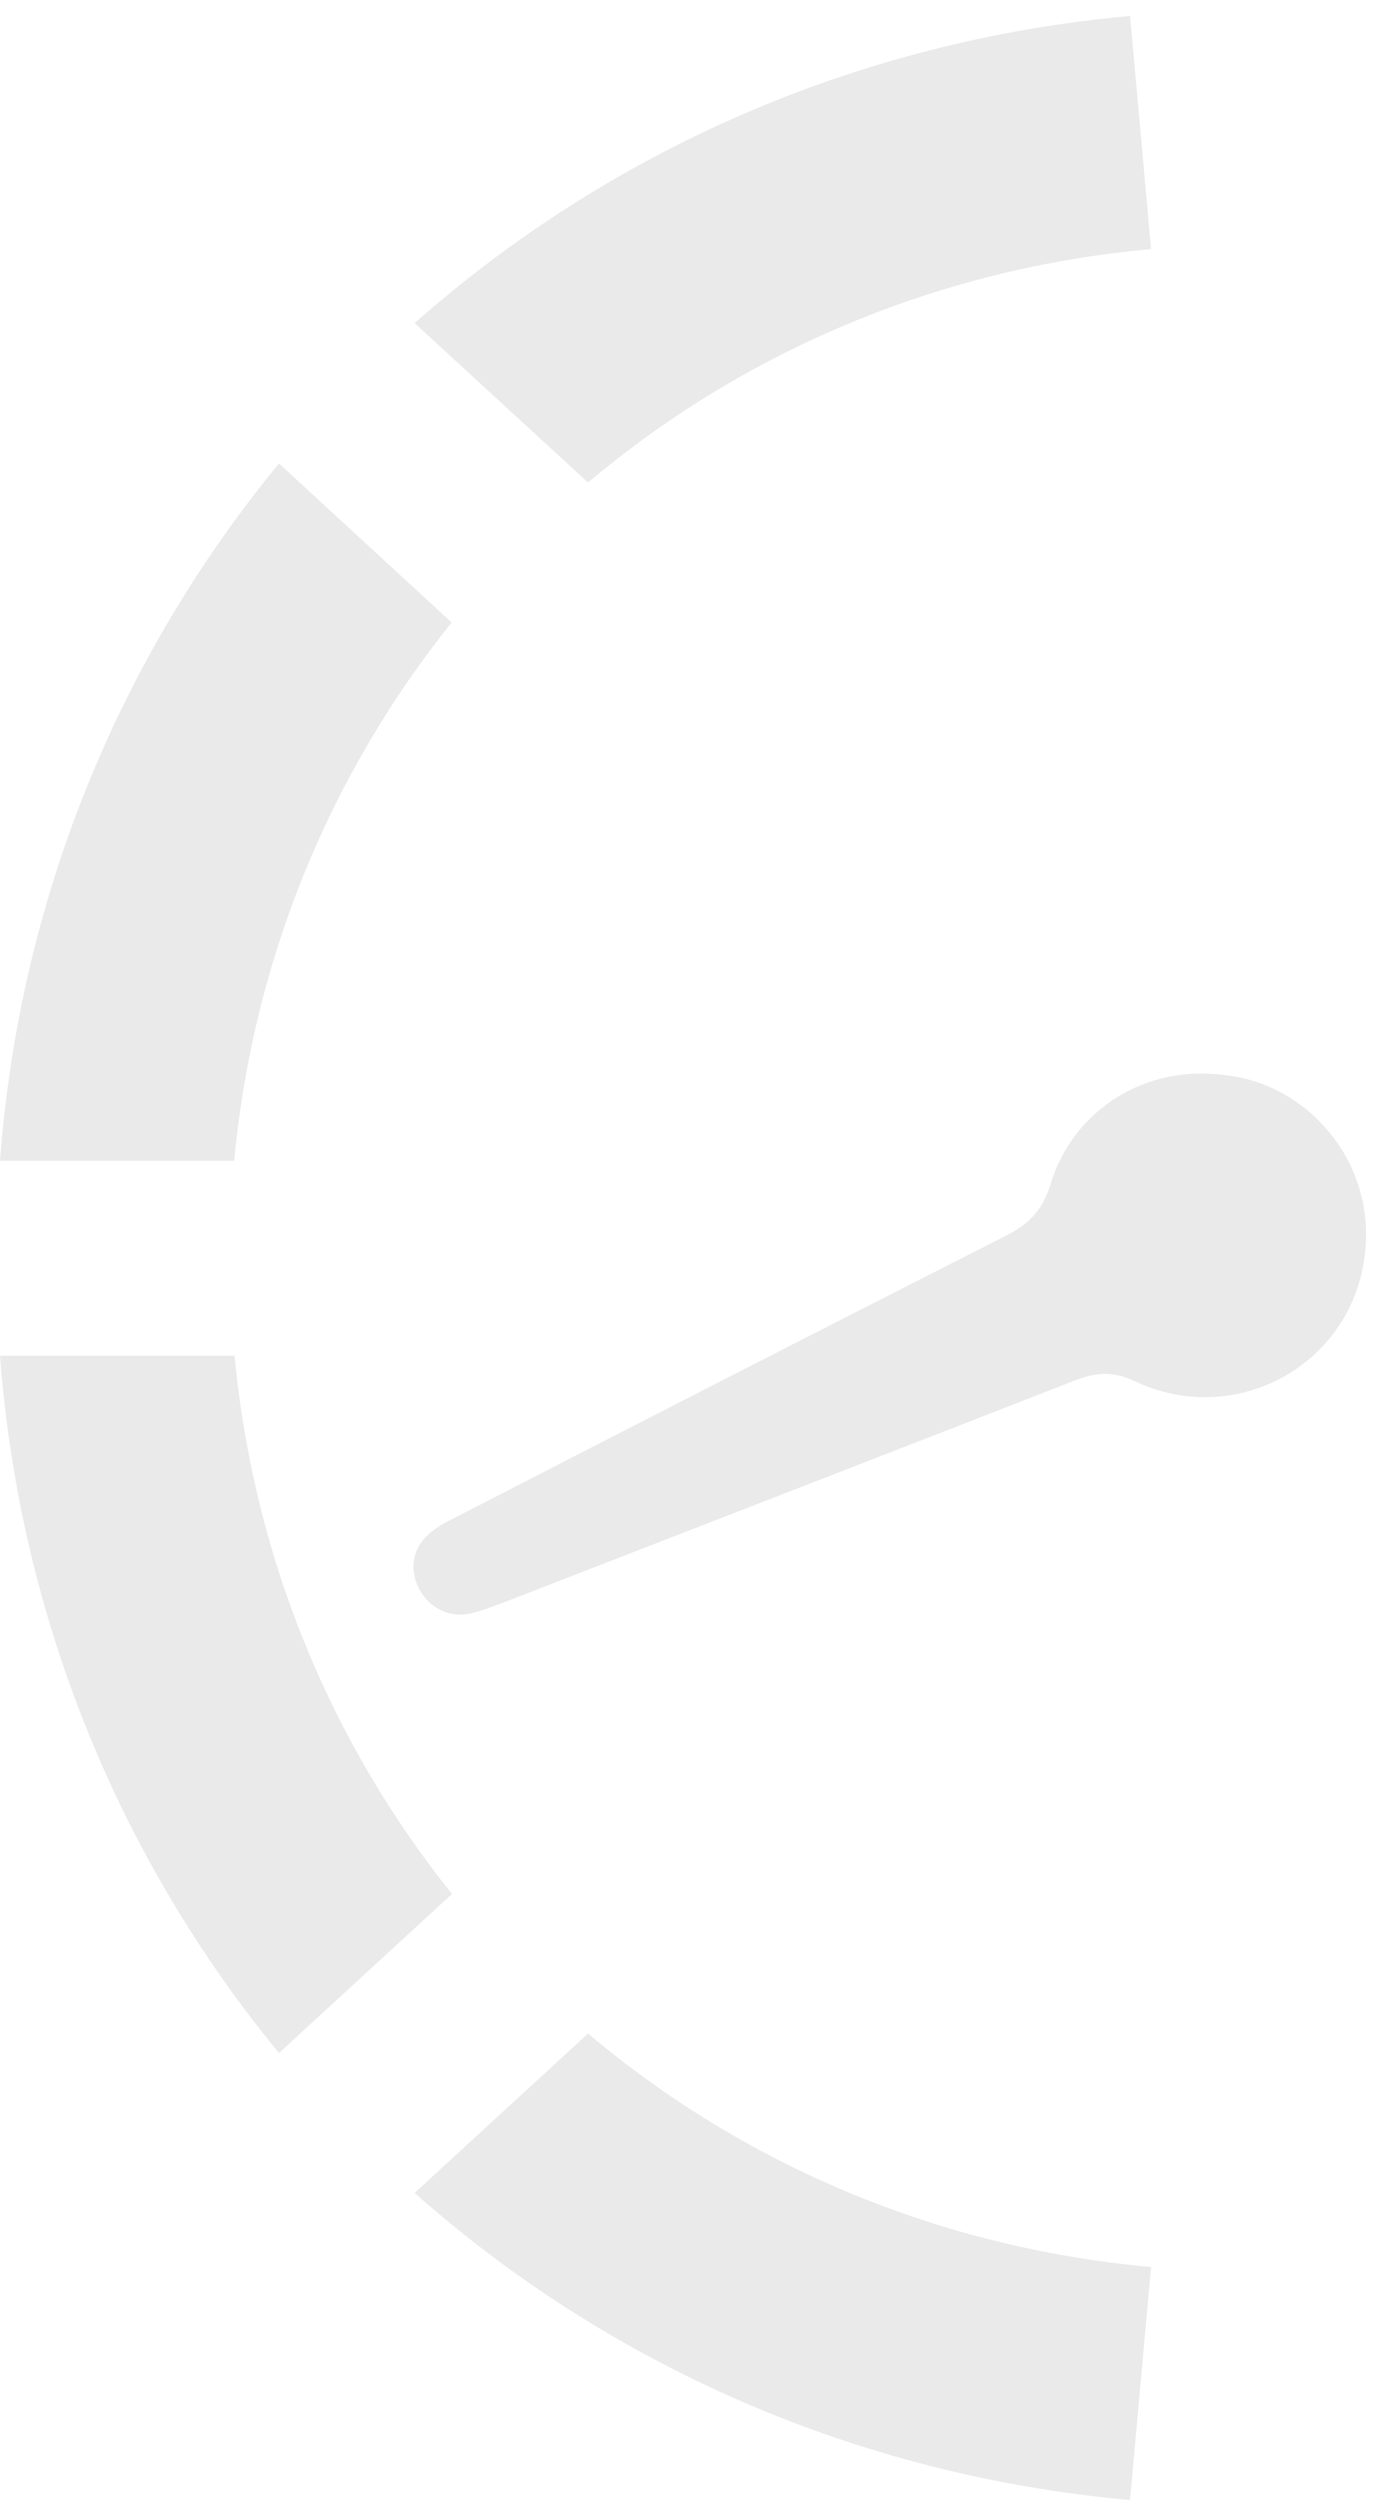 <svg width="48" height="86" viewBox="0 0 48 86" fill="none" xmlns="http://www.w3.org/2000/svg">
<g clip-path="url(#clip0)">
<path d="M36.148 40.734C35.88 41.619 35.411 42.102 34.62 42.504C28.251 45.735 21.895 48.994 15.54 52.265C15.218 52.426 14.896 52.614 14.655 52.868C14.159 53.378 14.105 54.048 14.427 54.665C14.762 55.295 15.446 55.657 16.143 55.51C16.599 55.416 17.042 55.228 17.471 55.068C23.96 52.547 30.45 50.039 36.939 47.505C37.663 47.224 38.253 47.13 39.058 47.519C42.423 49.101 46.325 47.076 46.928 43.416C47.478 40.05 45.011 37.261 42.115 36.98C39.433 36.618 36.926 38.16 36.148 40.734Z" fill="#EAEAEA"/>
<path d="M0 39.93H8.058C8.715 32.944 11.397 26.575 15.54 21.413L9.6 15.943C4.157 22.553 0.684 30.839 0 39.93Z" fill="#EAEAEA"/>
<path d="M15.553 65.15C11.41 59.988 8.729 53.606 8.072 46.634H0C0.684 55.711 4.157 64.011 9.6 70.621L15.553 65.15Z" fill="#EAEAEA"/>
<path d="M14.266 75.434C20.89 81.307 29.39 85.142 38.883 86L39.607 77.982C32.179 77.311 25.515 74.402 20.233 69.951L14.266 75.434Z" fill="#EAEAEA"/>
<path d="M14.266 11.115L20.233 16.599C25.515 12.148 32.193 9.238 39.607 8.568L38.883 0.55C29.39 1.408 20.89 5.256 14.266 11.115Z" fill="#EAEAEA"/>
</g>
<defs>
<clipPath id="clip0">
<rect width="48" height="86" fill="white"/>
</clipPath>
</defs>
</svg>
